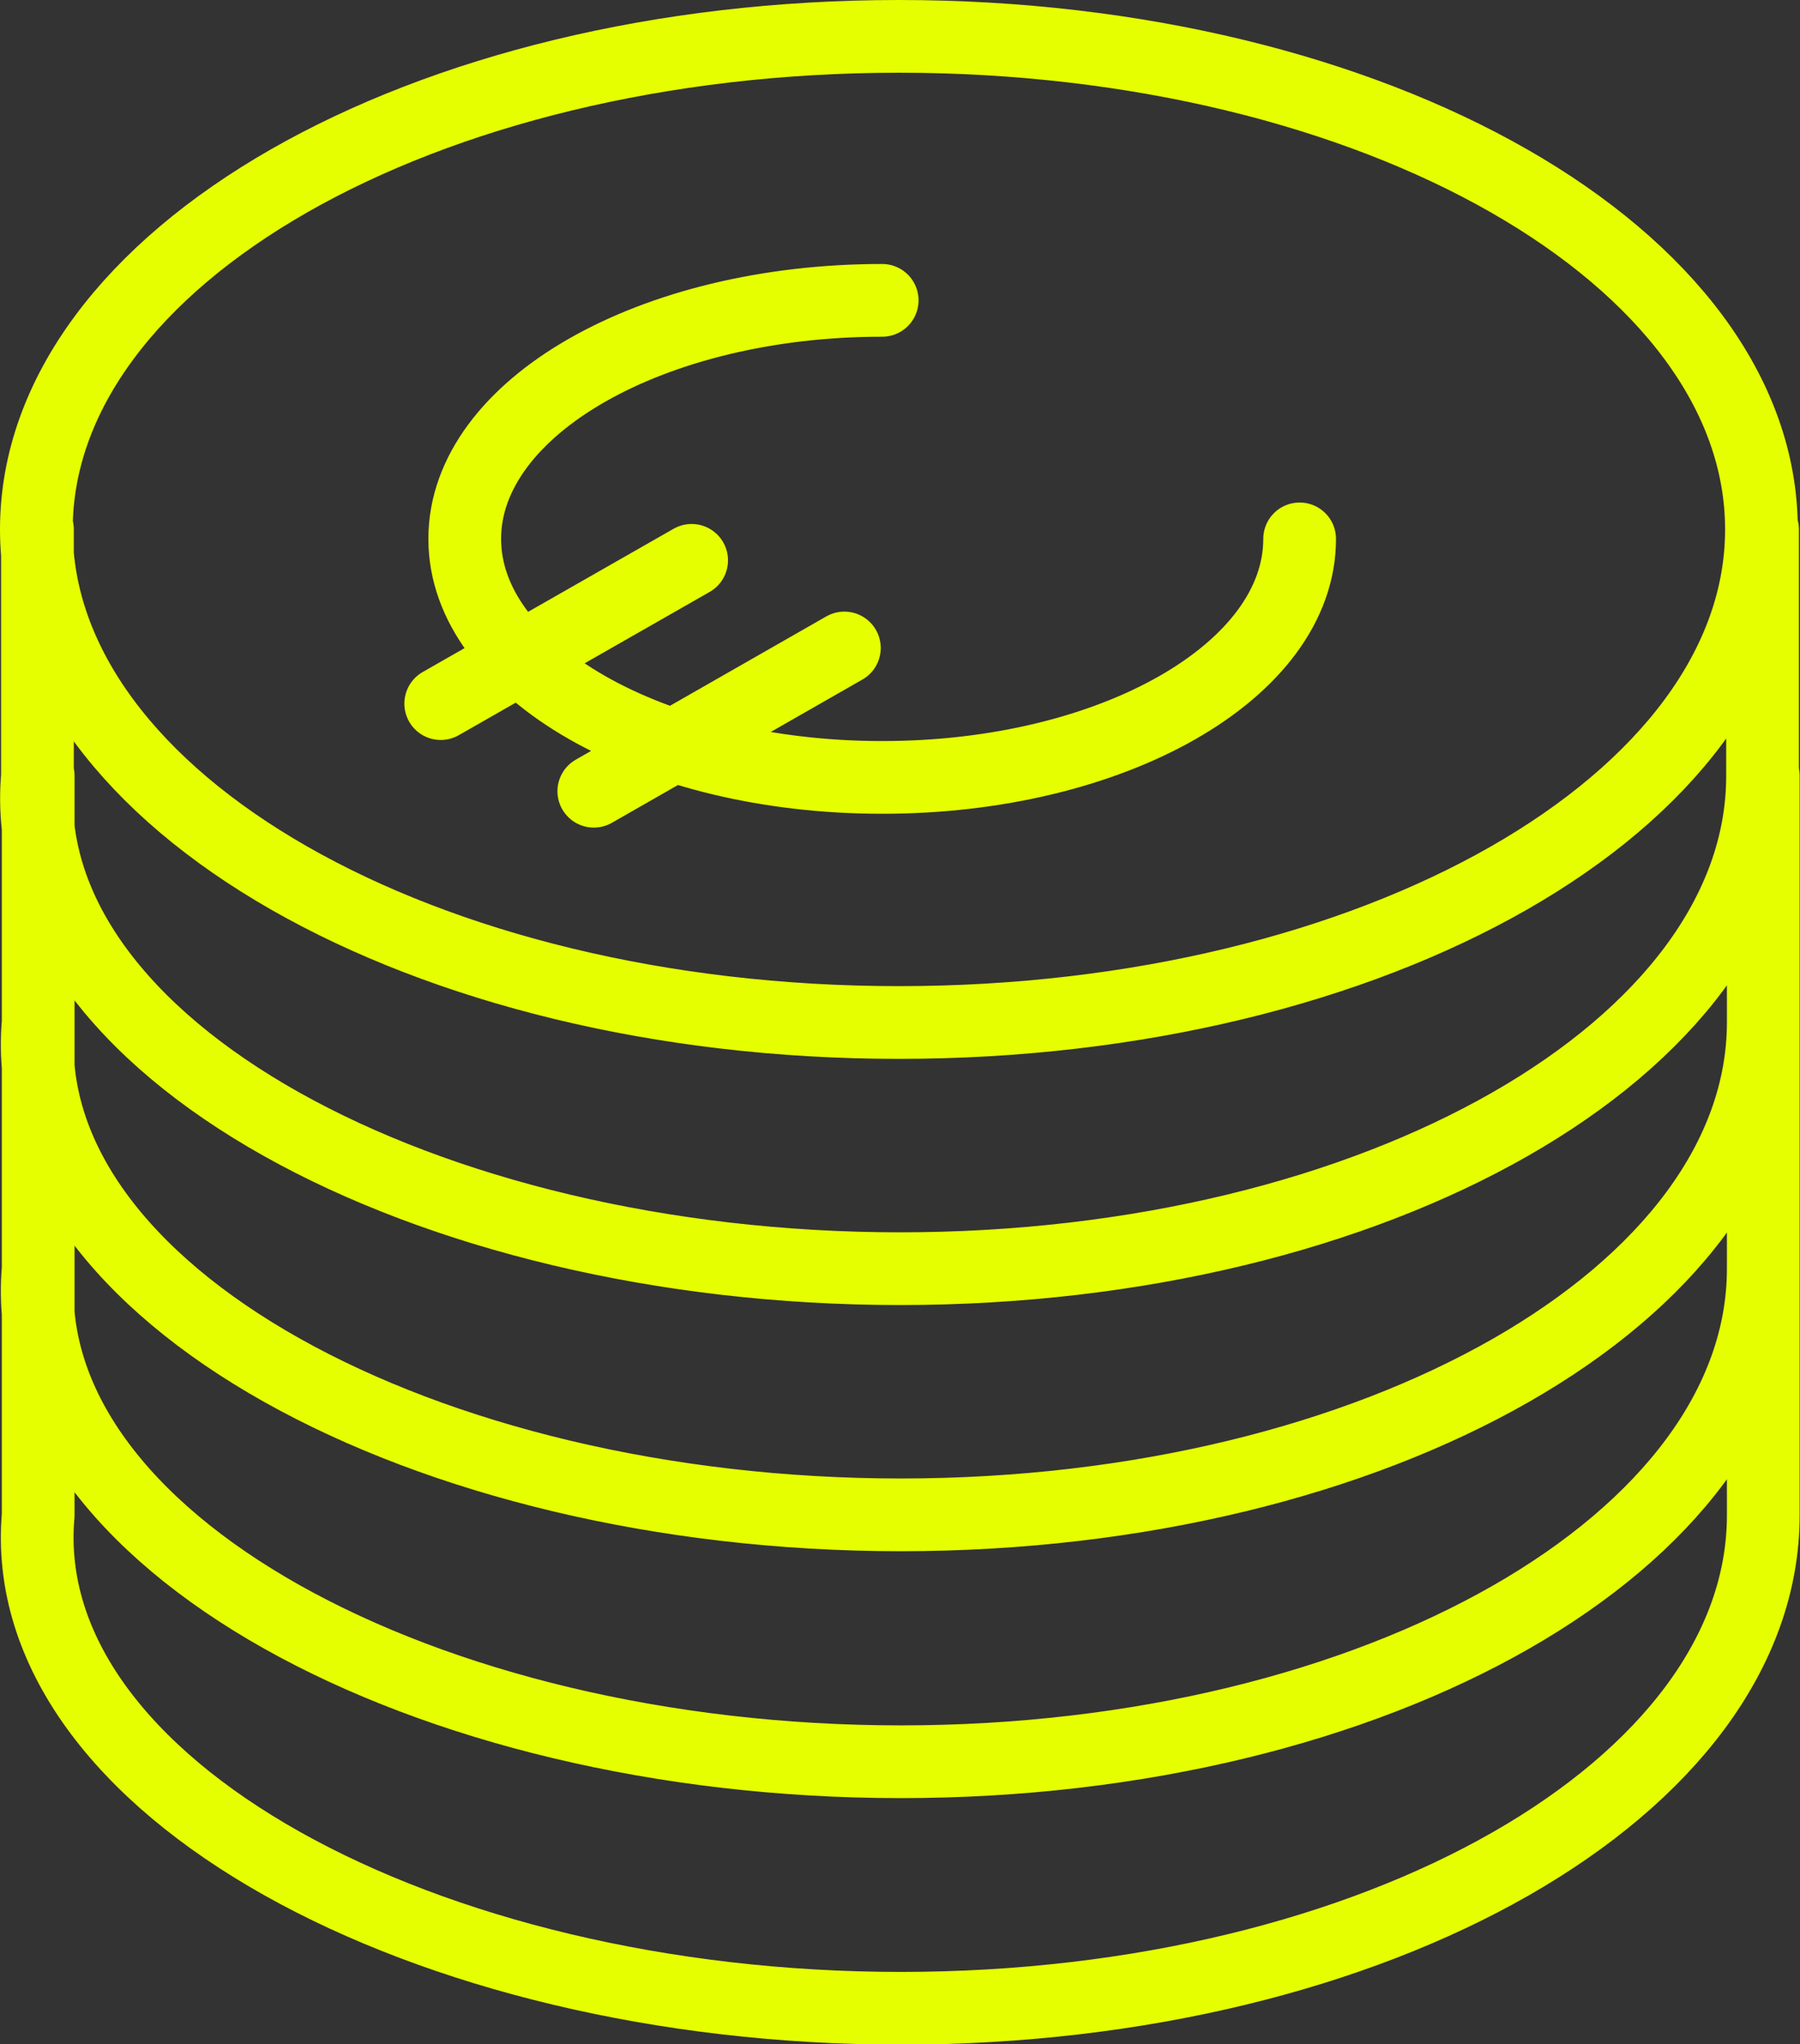 <?xml version="1.0" encoding="UTF-8"?><svg id="Ebene_2" xmlns="http://www.w3.org/2000/svg" viewBox="0 0 49.5 56.22"><rect x="0" y="0" width="49.5" height="56.22" fill="#333333" stroke="none"/><defs><style>.cls-1{fill:none;stroke:#e6ff00;stroke-linecap:round;stroke-linejoin:round;stroke-width:2px;}</style></defs><g id="Ebene_1-2"><path class="cls-1" d="M16.33,21.76l6.89-3.94M12.12,19.35l6.9-3.94M24.26,8.26c-6.34,0-11.48,2.94-11.48,6.56s5.14,6.56,11.48,6.56,11.48-2.93,11.48-6.56M48.44,14.56c0,7.49-10.62,13.56-23.72,13.56S1,22.04,1,14.56,11.62,1,24.72,1s23.72,6.07,23.72,13.56ZM1.05,34.89v6.78c-.65,7.46,10.62,13.56,23.72,13.56s23.72-6.07,23.72-13.56v-6.78M1.05,28.11v6.78c-.65,7.46,10.62,13.56,23.72,13.56s23.72-6.07,23.72-13.56v-6.78M1.05,21.33v6.78c-.65,7.46,10.62,13.55,23.72,13.55s23.72-6.07,23.72-13.55v-6.78M1.03,14.56v6.78c-.65,7.46,10.62,13.55,23.72,13.55s23.72-6.07,23.72-13.55v-6.78"/></g></svg>